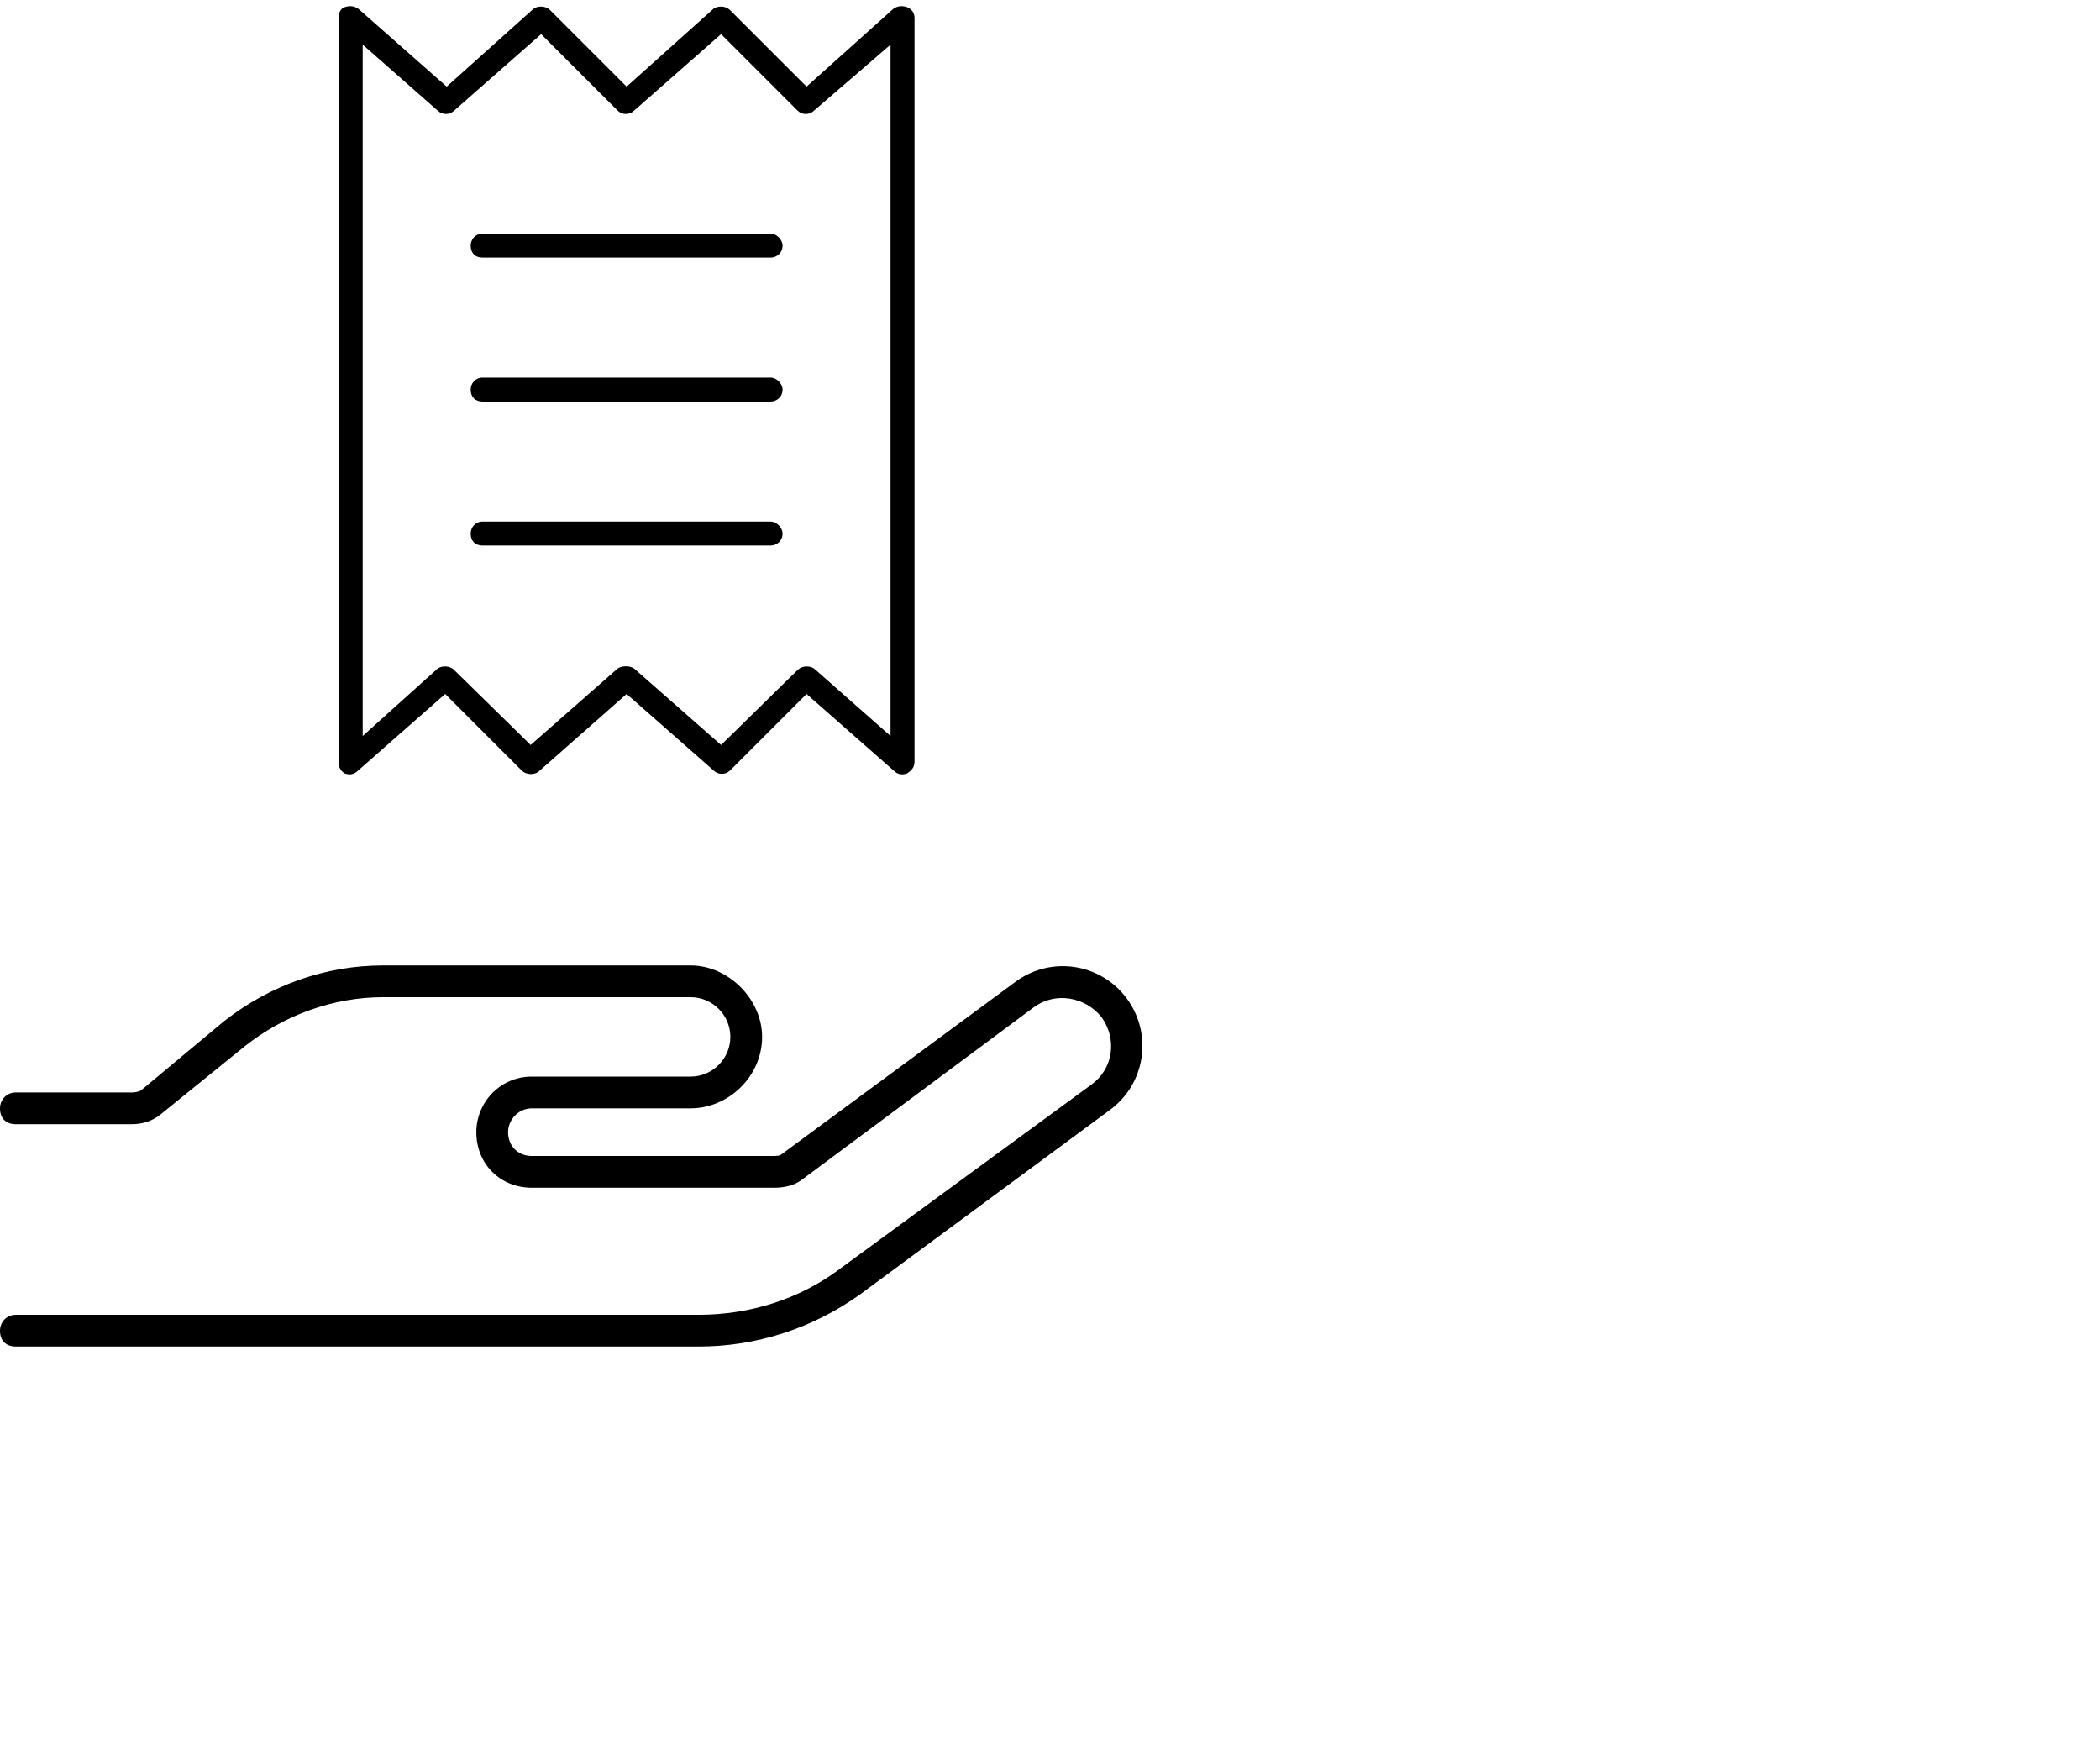 <svg width="93" height="77" viewBox="0 0 93 77" fill="none" xmlns="http://www.w3.org/2000/svg">
<path d="M15.863 0.383L19.781 3.836L23.633 0.383C23.832 0.25 24.164 0.25 24.363 0.449L27.75 3.836L31.602 0.383C31.801 0.25 32.133 0.25 32.332 0.449L35.719 3.836L39.57 0.383C39.77 0.25 39.969 0.25 40.168 0.316C40.367 0.383 40.5 0.582 40.5 0.781V33.719C40.5 33.984 40.367 34.117 40.168 34.25C39.969 34.316 39.77 34.316 39.57 34.117L35.719 30.73L32.332 34.117C32.133 34.316 31.801 34.316 31.602 34.117L27.75 30.73L23.832 34.184C23.633 34.316 23.301 34.316 23.102 34.117L19.715 30.73L15.863 34.117C15.664 34.316 15.465 34.316 15.266 34.25C15.066 34.117 15 33.984 15 33.719V0.781C15 0.582 15.066 0.383 15.266 0.316C15.465 0.25 15.664 0.25 15.863 0.383ZM16.062 32.59L19.383 29.602C19.582 29.469 19.914 29.469 20.113 29.668L23.5 32.988L27.352 29.602C27.551 29.469 27.883 29.469 28.082 29.602L31.934 32.988L35.32 29.668C35.52 29.469 35.852 29.469 36.051 29.602L39.438 32.59V1.977L36.051 4.898C35.852 5.098 35.52 5.098 35.32 4.898L31.934 1.512L28.082 4.898C27.883 5.098 27.551 5.098 27.352 4.898L23.965 1.512L20.113 4.898C19.914 5.098 19.582 5.098 19.383 4.898L16.062 1.977V32.59ZM21.375 10.344H34.125C34.391 10.344 34.656 10.609 34.656 10.875C34.656 11.207 34.391 11.406 34.125 11.406H21.375C21.043 11.406 20.844 11.207 20.844 10.875C20.844 10.609 21.043 10.344 21.375 10.344ZM20.844 23.625C20.844 23.359 21.043 23.094 21.375 23.094H34.125C34.391 23.094 34.656 23.359 34.656 23.625C34.656 23.957 34.391 24.156 34.125 24.156H21.375C21.043 24.156 20.844 23.957 20.844 23.625ZM21.375 16.719H34.125C34.391 16.719 34.656 16.984 34.656 17.25C34.656 17.582 34.391 17.781 34.125 17.781H21.375C21.043 17.781 20.844 17.582 20.844 17.25C20.844 16.984 21.043 16.719 21.375 16.719Z" fill="black"/>
<path d="M48.779 45.035C48.076 44.156 46.758 43.893 45.791 44.596L35.508 52.242C35.156 52.506 34.717 52.594 34.277 52.594H23.555C22.148 52.594 21.094 51.539 21.094 50.133C21.094 48.815 22.148 47.672 23.555 47.672H30.586C31.553 47.672 32.344 46.881 32.344 45.914C32.344 44.947 31.553 44.156 30.586 44.156H16.963C14.766 44.156 12.568 44.947 10.81 46.353L7.119 49.342C6.68 49.693 6.24 49.781 5.801 49.781H0.703C0.264 49.781 0 49.518 0 49.078C0 48.727 0.264 48.375 0.703 48.375H5.801C5.889 48.375 6.064 48.375 6.24 48.287L9.932 45.211C11.953 43.629 14.414 42.75 16.963 42.75H30.586C32.256 42.75 33.75 44.244 33.75 45.914C33.75 47.672 32.256 49.078 30.586 49.078H23.555C22.939 49.078 22.5 49.605 22.5 50.133C22.5 50.748 22.939 51.188 23.555 51.188H34.19C34.365 51.188 34.541 51.188 34.629 51.1L45 43.453C46.582 42.31 48.779 42.662 49.922 44.244C51.065 45.826 50.713 48.023 49.131 49.166L38.057 57.34C35.947 58.834 33.486 59.625 30.938 59.625H0.703C0.264 59.625 0 59.361 0 58.922C0 58.57 0.264 58.219 0.703 58.219H30.938C33.223 58.219 35.42 57.516 37.178 56.197L48.34 48.023C49.307 47.32 49.482 46.002 48.779 45.035Z" fill="black"/>
</svg>

